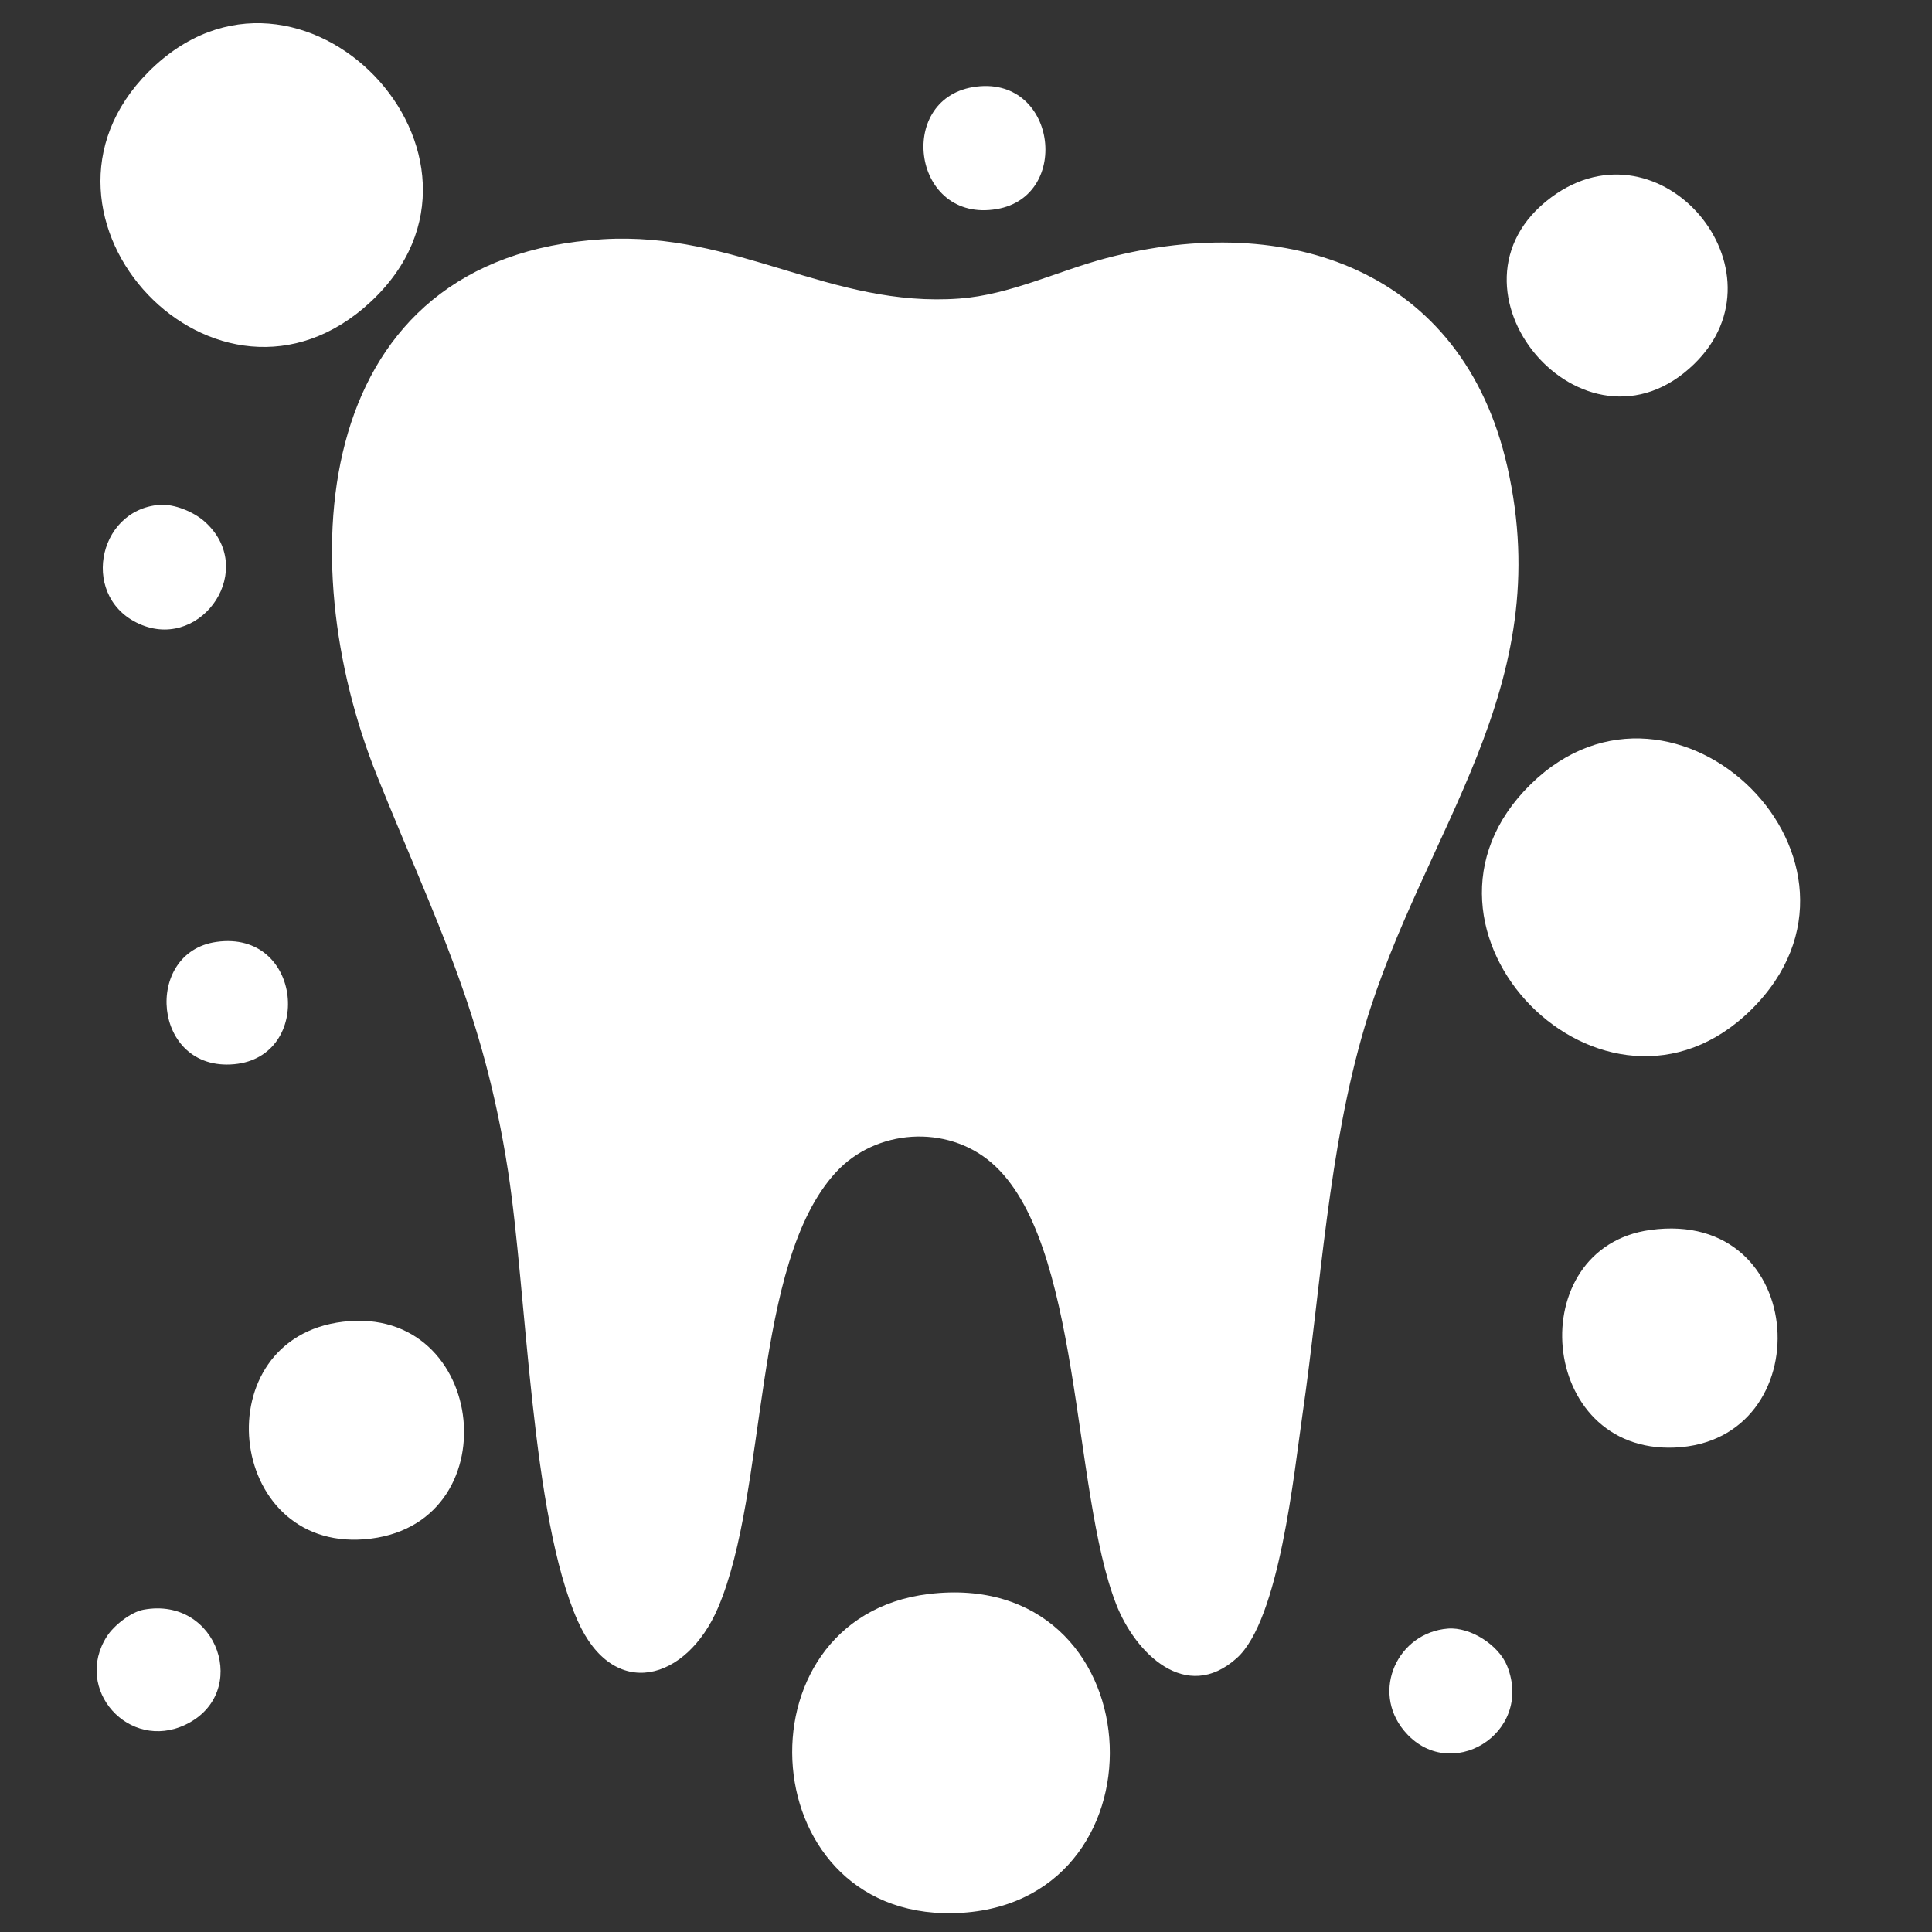 <svg width="23" height="23" viewBox="0 0 23 23" fill="none" xmlns="http://www.w3.org/2000/svg">
<rect x="0" y="0" width="23" height="23" fill="#333333" stroke="none"/>
<g clip-path="url(#clip0_17476_674)">
<path d="M7.176 2.848C8.767 2.752 9.889 3.668 11.424 3.554C12.022 3.51 12.598 3.224 13.167 3.074C15.334 2.503 17.41 3.216 17.943 5.55C18.548 8.203 16.946 9.872 16.247 12.221C15.812 13.683 15.726 15.318 15.507 16.831C15.406 17.524 15.232 19.285 14.723 19.74C14.118 20.282 13.514 19.679 13.288 19.098C12.756 17.735 12.881 14.765 11.801 13.84C11.269 13.384 10.429 13.439 9.953 13.954C8.949 15.042 9.148 17.739 8.547 19.142C8.175 20.011 7.304 20.26 6.876 19.293C6.321 18.04 6.274 15.402 6.048 13.941C5.753 12.036 5.183 10.961 4.491 9.242C3.444 6.646 3.715 3.058 7.176 2.848L7.176 2.848Z" fill="white"/>
<path d="M11.056 18.976C13.742 18.653 13.967 22.603 11.46 22.771C8.953 22.939 8.712 19.259 11.056 18.976Z" fill="white"/>
<path d="M1.77 0.853C3.565 -0.943 6.262 1.869 4.414 3.592C2.592 5.291 0.043 2.58 1.77 0.853Z" fill="white"/>
<path d="M20.849 12.019C19.108 13.741 16.46 11.062 18.223 9.336C19.951 7.644 22.616 10.271 20.849 12.019Z" fill="white"/>
<path d="M19.648 14.642C21.551 14.382 21.675 17.159 19.937 17.233C18.3 17.302 18.115 14.851 19.648 14.642Z" fill="white"/>
<path d="M20.171 4.331C18.86 5.61 17.015 3.421 18.47 2.347C19.772 1.386 21.307 3.223 20.171 4.331Z" fill="white"/>
<path d="M4.084 15.735C5.818 15.528 6.087 18.187 4.338 18.325C2.682 18.456 2.43 15.932 4.084 15.735Z" fill="white"/>
<path d="M11.582 1.037C12.575 0.871 12.767 2.336 11.866 2.489C10.867 2.659 10.664 1.192 11.582 1.037Z" fill="white"/>
<path d="M17.237 19.388C17.505 19.367 17.843 19.585 17.942 19.833C18.264 20.64 17.253 21.249 16.717 20.606C16.317 20.127 16.642 19.435 17.237 19.388L17.237 19.388Z" fill="white"/>
<path d="M1.9 6.01C2.075 5.997 2.307 6.094 2.436 6.209C3.066 6.77 2.416 7.728 1.693 7.442C0.948 7.147 1.144 6.069 1.9 6.01V6.01Z" fill="white"/>
<path d="M1.709 19.163C2.593 19 2.987 20.158 2.21 20.531C1.536 20.855 0.868 20.112 1.273 19.48C1.355 19.352 1.557 19.191 1.709 19.163Z" fill="white"/>
<path d="M2.577 11.213C3.602 11.068 3.737 12.58 2.789 12.669C1.811 12.76 1.701 11.336 2.577 11.213Z" fill="white"/>
</g>
<defs>
<clipPath id="clip0_17476_674">
<rect width="20.28" height="22.5" fill="white" transform="translate(1.15 0.276)"/>
</clipPath>
</defs>
</svg>
